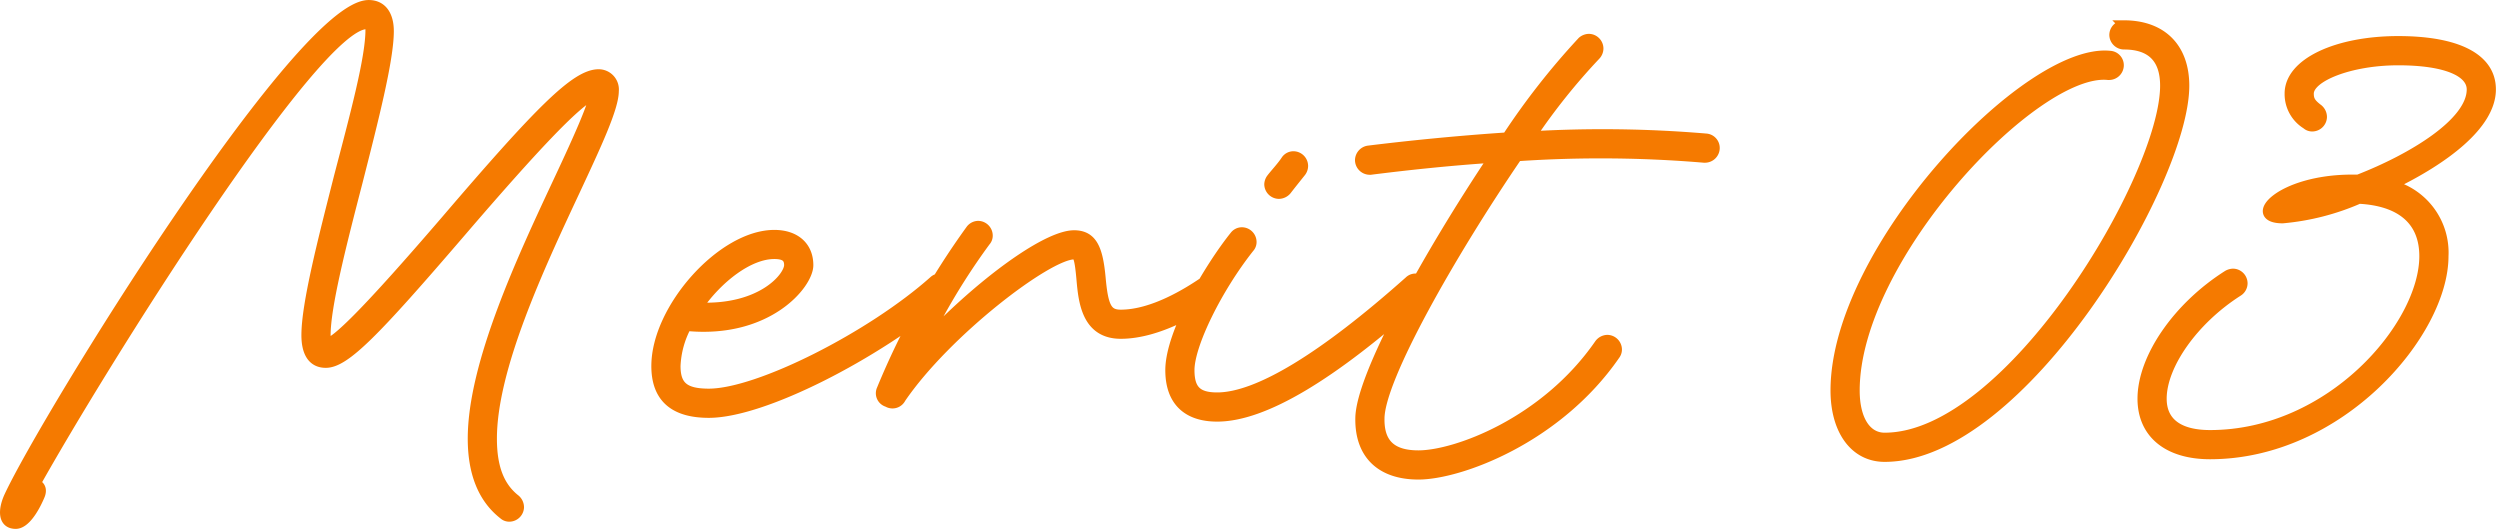 <svg xmlns="http://www.w3.org/2000/svg" width="260.002" height="55" viewBox="0 0 260.002 55">
  <g id="グループ_3477" data-name="グループ 3477" transform="translate(-5249.998 -5377)">
    <path id="パス_3353" data-name="パス 3353" d="M-127.731,5.293c6.848-12.248,29.074-47.778,34.4-47.778.2,0,.391.2.391.587,0,2.974-1.643,9-3.287,15.3C-97.875-20.1-99.6-13.411-99.6-10.164c0,1.722.587,2.9,2.035,2.9,2.035,0,5.165-3.248,14.009-13.539,7.9-9.2,11.817-13.265,13.617-14.243.157-.078.274,0,.235.157-.313,1.252-1.291,3.6-3.757,8.843C-77.175-18.107-82.3-7.15-82.3.6c0,3.561,1.057,6.222,3.209,7.9a.889.889,0,0,0,.626.235,1.036,1.036,0,0,0,1.017-1.017A1.1,1.1,0,0,0-77.84,6.9C-79.484,5.606-80.266,3.61-80.266.6c0-7.317,4.93-17.843,8.648-25.787,2.191-4.7,4.03-8.609,4.03-10.37a1.606,1.606,0,0,0-1.6-1.761c-2.387,0-6.143,3.8-15.887,15.183C-93.218-12.668-96.623-9.3-97.562-9.3a6.312,6.312,0,0,0,0-.861c0-3.013,1.643-9.43,3.326-15.926,1.6-6.3,3.248-12.678,3.248-15.691,0-1.643-.7-2.739-2.113-2.739-7.161,0-33.613,42.965-37.409,51.1-.665,1.448-.665,2.9.7,2.9.939,0,1.878-1.448,2.5-2.9C-127.027,5.958-127.184,5.489-127.731,5.293Zm70-7.357c5.674,0,17.335-6.026,24.73-12.209a.985.985,0,0,0,.352-.783,1.036,1.036,0,0,0-1.017-1.017.92.92,0,0,0-.665.235C-40.823-10.046-52.562-4.1-57.727-4.1c-2.543,0-3.443-.783-3.443-2.857A9.6,9.6,0,0,1-60.036-11.1c8.413.822,12.678-4.343,12.678-6.339,0-1.957-1.37-3.17-3.561-3.17-5.439,0-12.287,7.67-12.287,13.657C-63.205-3.668-61.366-2.064-57.727-2.064Zm-1.135-11c2.113-3.052,5.322-5.517,7.943-5.517,1.1,0,1.526.352,1.526,1.135C-49.392-16.229-52.249-12.746-58.862-13.059Zm19.761,9.9a.994.994,0,0,0,1.37-.43c4.7-6.887,15.261-14.948,18-14.948.391,0,.548.391.743,2.583.2,2.23.509,5.674,4.109,5.674,3.952,0,8.139-2.661,9.7-3.717a1.075,1.075,0,0,0,.47-.861,1.036,1.036,0,0,0-1.017-1.017.961.961,0,0,0-.587.2c-1.565,1.057-5.2,3.365-8.57,3.365-1.409,0-1.8-.783-2.074-3.835-.274-2.9-.822-4.422-2.778-4.422-2.543,0-8.139,3.874-13.383,8.961-1.291,1.291-1.643,1.017-.743-.548a68.542,68.542,0,0,1,4.93-7.748.889.889,0,0,0,.235-.626A1.036,1.036,0,0,0-29.71-21.55a1.021,1.021,0,0,0-.783.391,80.678,80.678,0,0,0-9.274,16.63.967.967,0,0,0,.587,1.33ZM1.555-24.837a1.1,1.1,0,0,0,.822-.391c.391-.509,1.017-1.291,1.487-1.878a1.063,1.063,0,0,0,.235-.665A1.036,1.036,0,0,0,3.082-28.79.963.963,0,0,0,2.3-28.4c-.43.665-1.135,1.409-1.526,1.917a1.109,1.109,0,0,0-.235.626A1.036,1.036,0,0,0,1.555-24.837ZM-4.862-1.672c4.852,0,11.974-4.265,21.287-12.639a.859.859,0,0,0,.352-.743,1.036,1.036,0,0,0-1.017-1.017.944.944,0,0,0-.665.274C6.173-7.855-.636-3.707-4.862-3.707c-2.074,0-2.857-.783-2.857-2.817,0-2.661,2.9-8.53,6.222-12.717a.889.889,0,0,0,.235-.626,1.036,1.036,0,0,0-1.017-1.017.963.963,0,0,0-.783.391c-2.543,3.17-6.691,10.057-6.691,13.97C-9.753-3.355-8.031-1.672-4.862-1.672ZM16.073,4.354c4.265,0,14.439-3.717,20.465-12.443a.961.961,0,0,0,.2-.587,1.036,1.036,0,0,0-1.017-1.017,1.075,1.075,0,0,0-.861.47C29.221-1.085,19.947,2.319,16.073,2.319c-2.778,0-4.07-1.213-4.03-3.8,0-4.187,7.591-17.413,14.322-27.274a128.426,128.426,0,0,1,19.409.157h.117a1.036,1.036,0,0,0,1.017-1.017,1,1,0,0,0-.939-1.017,127.613,127.613,0,0,0-18.157-.235A65.138,65.138,0,0,1,34.5-39.237a1.069,1.069,0,0,0,.313-.743A1.036,1.036,0,0,0,33.8-41a1.125,1.125,0,0,0-.7.274,75.887,75.887,0,0,0-7.826,9.978c-5.283.352-10.252.861-14.4,1.37a1.048,1.048,0,0,0-.9,1.017,1.036,1.036,0,0,0,1.017,1.017H11.1c3.717-.47,8.061-.939,12.717-1.252C17.129-18.577,10.008-5.859,10.008-1.477,9.969,2.241,12.16,4.354,16.073,4.354ZM64.555,2.515c14.2,0,31.187-28.6,31.187-38.622,0-3.952-2.348-6.3-6.3-6.3a1.036,1.036,0,0,0-1.017,1.017,1.036,1.036,0,0,0,1.017,1.017c2.857,0,4.265,1.448,4.265,4.265C93.708-26.637,77.586.48,64.555.48c-1.878,0-3.091-1.839-3.091-4.891,0-13.813,18.743-33.574,26.335-32.791h.117a1.036,1.036,0,0,0,1.017-1.017,1,1,0,0,0-.939-1.017c-8.609-.9-28.565,20.191-28.565,34.826C59.429-.264,61.425,2.515,64.555,2.515ZM98.4,2.241c13.539,0,24.3-12.639,24.3-20.622a7.271,7.271,0,0,0-5.4-7.4c5.361-2.583,10.33-6.222,10.33-9.939,0-3.287-3.561-5.048-9.665-5.048-6.339,0-11.309,2.27-11.309,5.478a3.7,3.7,0,0,0,1.761,3.209.889.889,0,0,0,.626.235,1.036,1.036,0,0,0,1.017-1.017,1.1,1.1,0,0,0-.391-.822c-.783-.587-.978-.939-.978-1.6,0-1.722,4.265-3.443,9.274-3.443,4.93,0,7.63,1.174,7.63,3.013,0,3.443-6.143,7.161-11.778,9.352h-.626c-7.552,0-11.074,4.07-7.239,4.07a25.423,25.423,0,0,0,7.943-2.035c4.422.235,6.77,2.309,6.77,5.948C120.668-11.181,111,.206,98.4.206c-3.287,0-5.009-1.33-5.009-3.757,0-3.522,3.326-8.217,7.943-11.152a1.021,1.021,0,0,0,.47-.861,1.036,1.036,0,0,0-1.017-1.017,1.274,1.274,0,0,0-.548.157c-5.2,3.287-8.883,8.609-8.883,12.874C91.36.089,94.021,2.241,98.4,2.241Z" transform="translate(5381.444 5422.02)" fill="#f57a00" stroke="#f57a00" stroke-width="1" opacity="0.997"/>
    <rect id="長方形_3565" data-name="長方形 3565" width="260" height="54" transform="translate(5250 5378)" fill="none"/>
  </g>
</svg>
